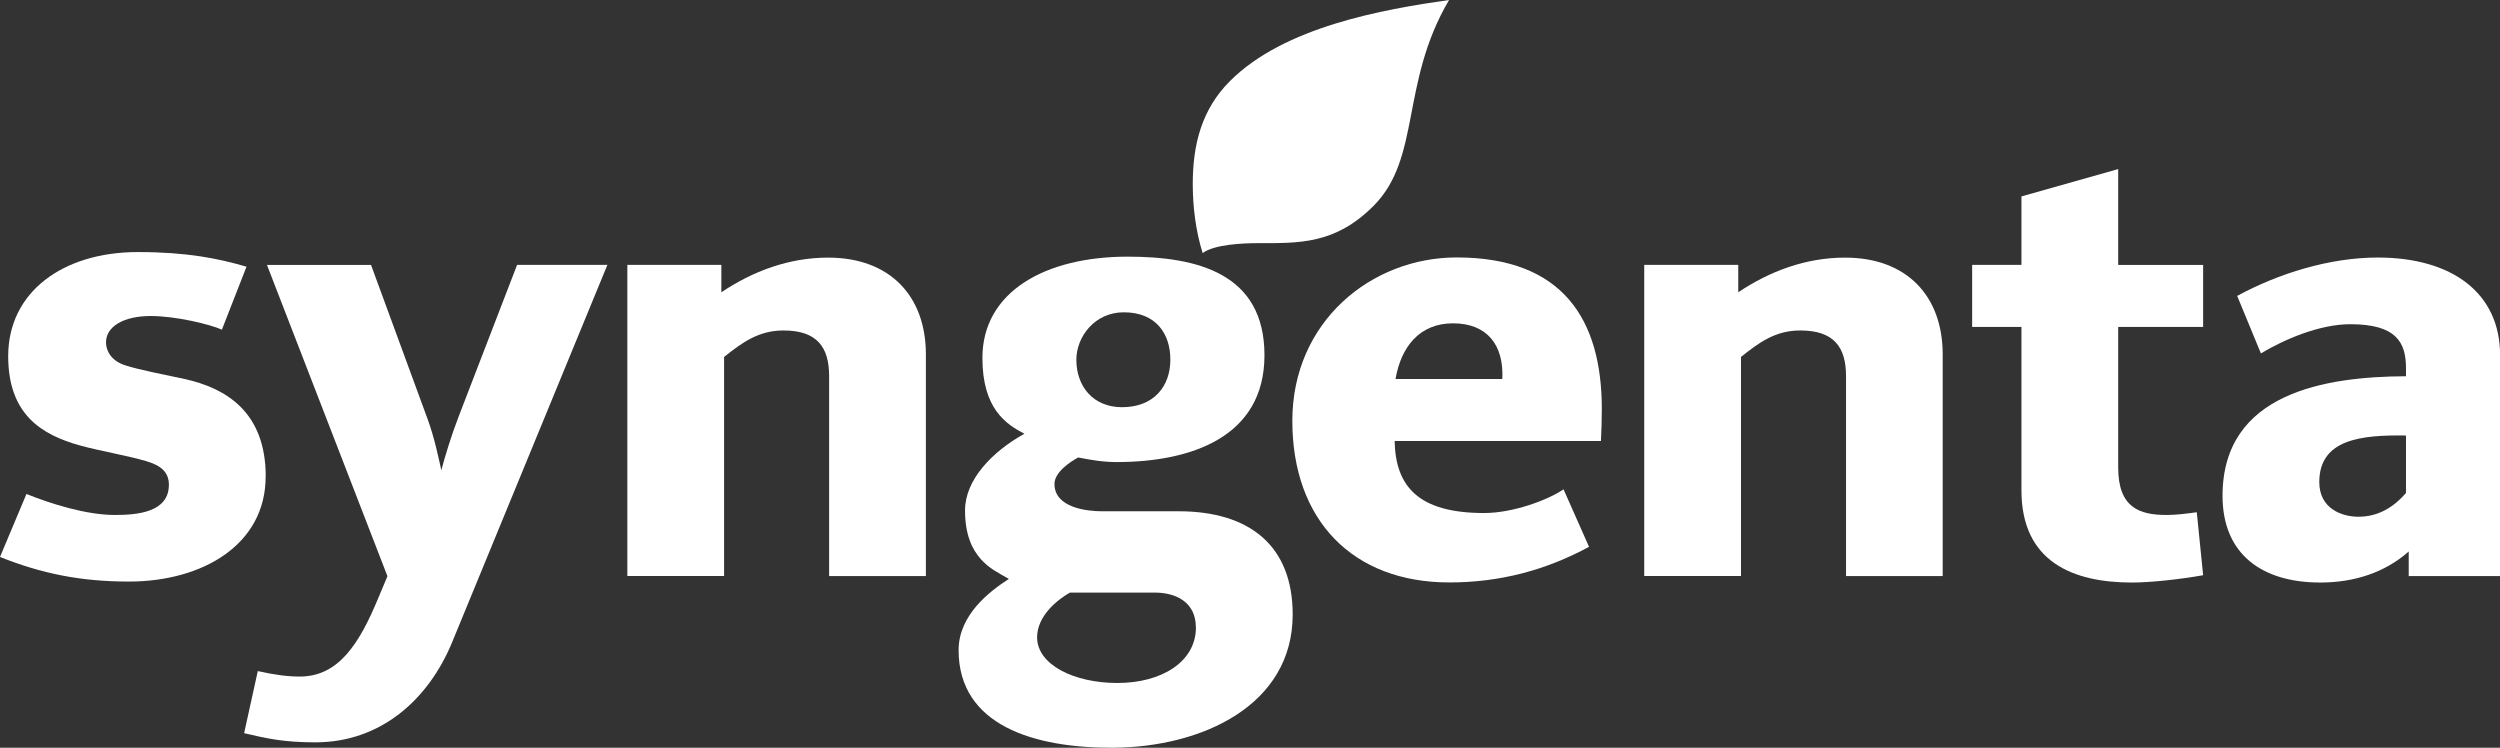 <?xml version="1.0" encoding="UTF-8"?>
<svg id="Layer_1" xmlns="http://www.w3.org/2000/svg" viewBox="0 0 283.46 84.78">
  <rect x="0" y="0" width="283.46" height="84.78" fill="#333333" stroke="none"/>
  <defs>
    <style>
      .cls-1 {
        fill: #fff;
      }
    </style>
  </defs>
  <path class="cls-1" d="M249.8,37.07h-9.63v15.94c0,4.54,2.39,5.38,5.49,5.38,1.08,0,2.24-.15,3.42-.31l.72,7.14c-2.52.45-5.89.83-8.07.83-6.64,0-12.53-2.31-12.53-10.45v-18.53h-5.59v-7.04h5.59v-7.76l10.97-3.1v10.87h9.63v7.04Z"/>
  <path class="cls-1" d="M220.28,65.32h-10.97v-22.67c0-3.33-1.41-5.18-5.18-5.18-2.84,0-4.67,1.36-6.73,3v24.84h-10.97V30.03h10.66v3.11c3.58-2.4,7.67-3.93,12.11-3.93,7,0,11.07,4.35,11.07,10.97v25.15Z"/>
  <path class="cls-1" d="M164.3,0c-5.55,9.41-3.14,17.92-8.57,23.35-4.36,4.36-8.4,4.22-13.16,4.22-1.65,0-4.87.14-6.21,1.12-.78-2.49-1.12-5.22-1.12-7.83,0-4.48,1.01-8.46,4.22-11.67,6.16-6.16,17.33-8.12,24.83-9.19Z"/>
  <path class="cls-1" d="M104.98,65.32h-10.97v-22.67c0-3.33-1.4-5.18-5.18-5.18-2.83,0-4.67,1.37-6.73,3v24.84h-10.97V30.03h10.66v3.11c3.58-2.4,7.67-3.93,12.11-3.93,7,0,11.08,4.35,11.08,10.97v25.15Z"/>
  <path class="cls-1" d="M68.87,30.03l-17.59,42.75c-2.7,6.57-8.13,11.39-15.53,11.39-3.7,0-5.66-.48-8.07-1.04l1.55-7.04c1.95.44,3.41.62,4.76.62,4.42,0,6.76-3.75,8.9-8.9l1.04-2.48-13.66-35.29h11.8l6.42,17.49c.77,2.11,1.21,4.27,1.55,5.79.4-1.54,1.18-4.08,1.97-6.11l6.62-17.18h10.24Z"/>
  <path class="cls-1" d="M30.12,54.04c0,7.68-7.1,11.9-15.52,11.9-5.49,0-9.92-.92-14.6-2.79l3-7.14c2.78,1.12,6.78,2.38,10.04,2.38,2.54,0,6.11-.31,6.11-3.42,0-1.45-.91-2.2-2.59-2.69-2.1-.62-5.32-1.17-7.45-1.76-4.47-1.23-8.18-3.58-8.18-10.14,0-7.28,6.21-11.8,14.7-11.8,5.61,0,9.17.74,12.32,1.66l-2.79,7.14c-1.39-.63-5.29-1.55-8.07-1.55-3.01,0-5.07,1.15-5.07,3,0,.91.57,2.08,2.17,2.59,1.72.55,4.45,1.05,6.73,1.55,4.68,1.03,9.21,3.71,9.21,11.07Z"/>
  <path class="cls-1" d="M283.46,65.32h-10.35v-2.79c-2.69,2.38-6.17,3.52-10.03,3.52-6.57,0-11.08-3.18-11.08-9.83,0-11.7,11.68-13.52,20.8-13.56v-.93c0-2.91-1.1-4.97-6.31-4.97-3.52,0-7.52,1.74-10.14,3.31l-2.69-6.52c4.66-2.53,10.45-4.35,15.94-4.35,8.43,0,13.87,4.03,13.87,11.07v25.05ZM272.8,55.9v-6.52c-5.08-.08-9.83.42-9.83,5.28,0,3,2.53,3.93,4.45,3.93,2.28,0,4.04-1.14,5.38-2.69Z"/>
  <path class="cls-1" d="M181.62,46.38c0,1.17-.04,2.37-.1,3.62h-23.39c.1,5.13,2.66,8.17,10.15,8.17,3.31,0,7.3-1.51,9-2.69l2.89,6.52c-4.83,2.62-10.04,4.04-15.84,4.04-10.96,0-17.8-7.06-17.8-18.32s8.96-18.53,18.63-18.53c12.05,0,16.46,7.04,16.46,17.18ZM170.34,42.97c.19-3.89-1.76-6.31-5.59-6.31s-5.9,2.71-6.52,6.31h12.11Z"/>
  <path class="cls-1" d="M146.57,69.67c0,10.29-10.26,15.06-20.39,15.11-8.91.04-17.49-2.52-17.49-11.07,0-4,3.54-6.68,5.7-8.07-1.19-.68-2.28-1.21-3.21-2.28-.98-1.12-1.76-2.75-1.76-5.49,0-3.45,3.04-6.64,6.73-8.69-2.05-1.07-4.76-2.81-4.76-8.59,0-7.52,7.13-11.49,16.46-11.49,7.92,0,15.52,1.9,15.52,11.18s-8.33,12.11-16.77,12.11c-1.57,0-2.97-.25-4.35-.52-.9.48-2.69,1.67-2.69,3,0,2.71,3.7,3.1,5.38,3.1h8.69c8.06,0,12.94,3.91,12.94,11.7ZM132.7,40.79c0-2.96-1.63-5.38-5.28-5.38-3.33,0-5.38,2.81-5.38,5.38,0,2.96,1.85,5.38,5.18,5.38,3.66,0,5.48-2.43,5.48-5.38ZM135.59,71.12c0-2.88-2.3-3.93-4.66-3.93h-9.62c-1.47.84-3.72,2.67-3.72,5.07,0,3.1,4.17,5.18,9.11,5.18s8.9-2.35,8.9-6.32Z"/>
</svg>